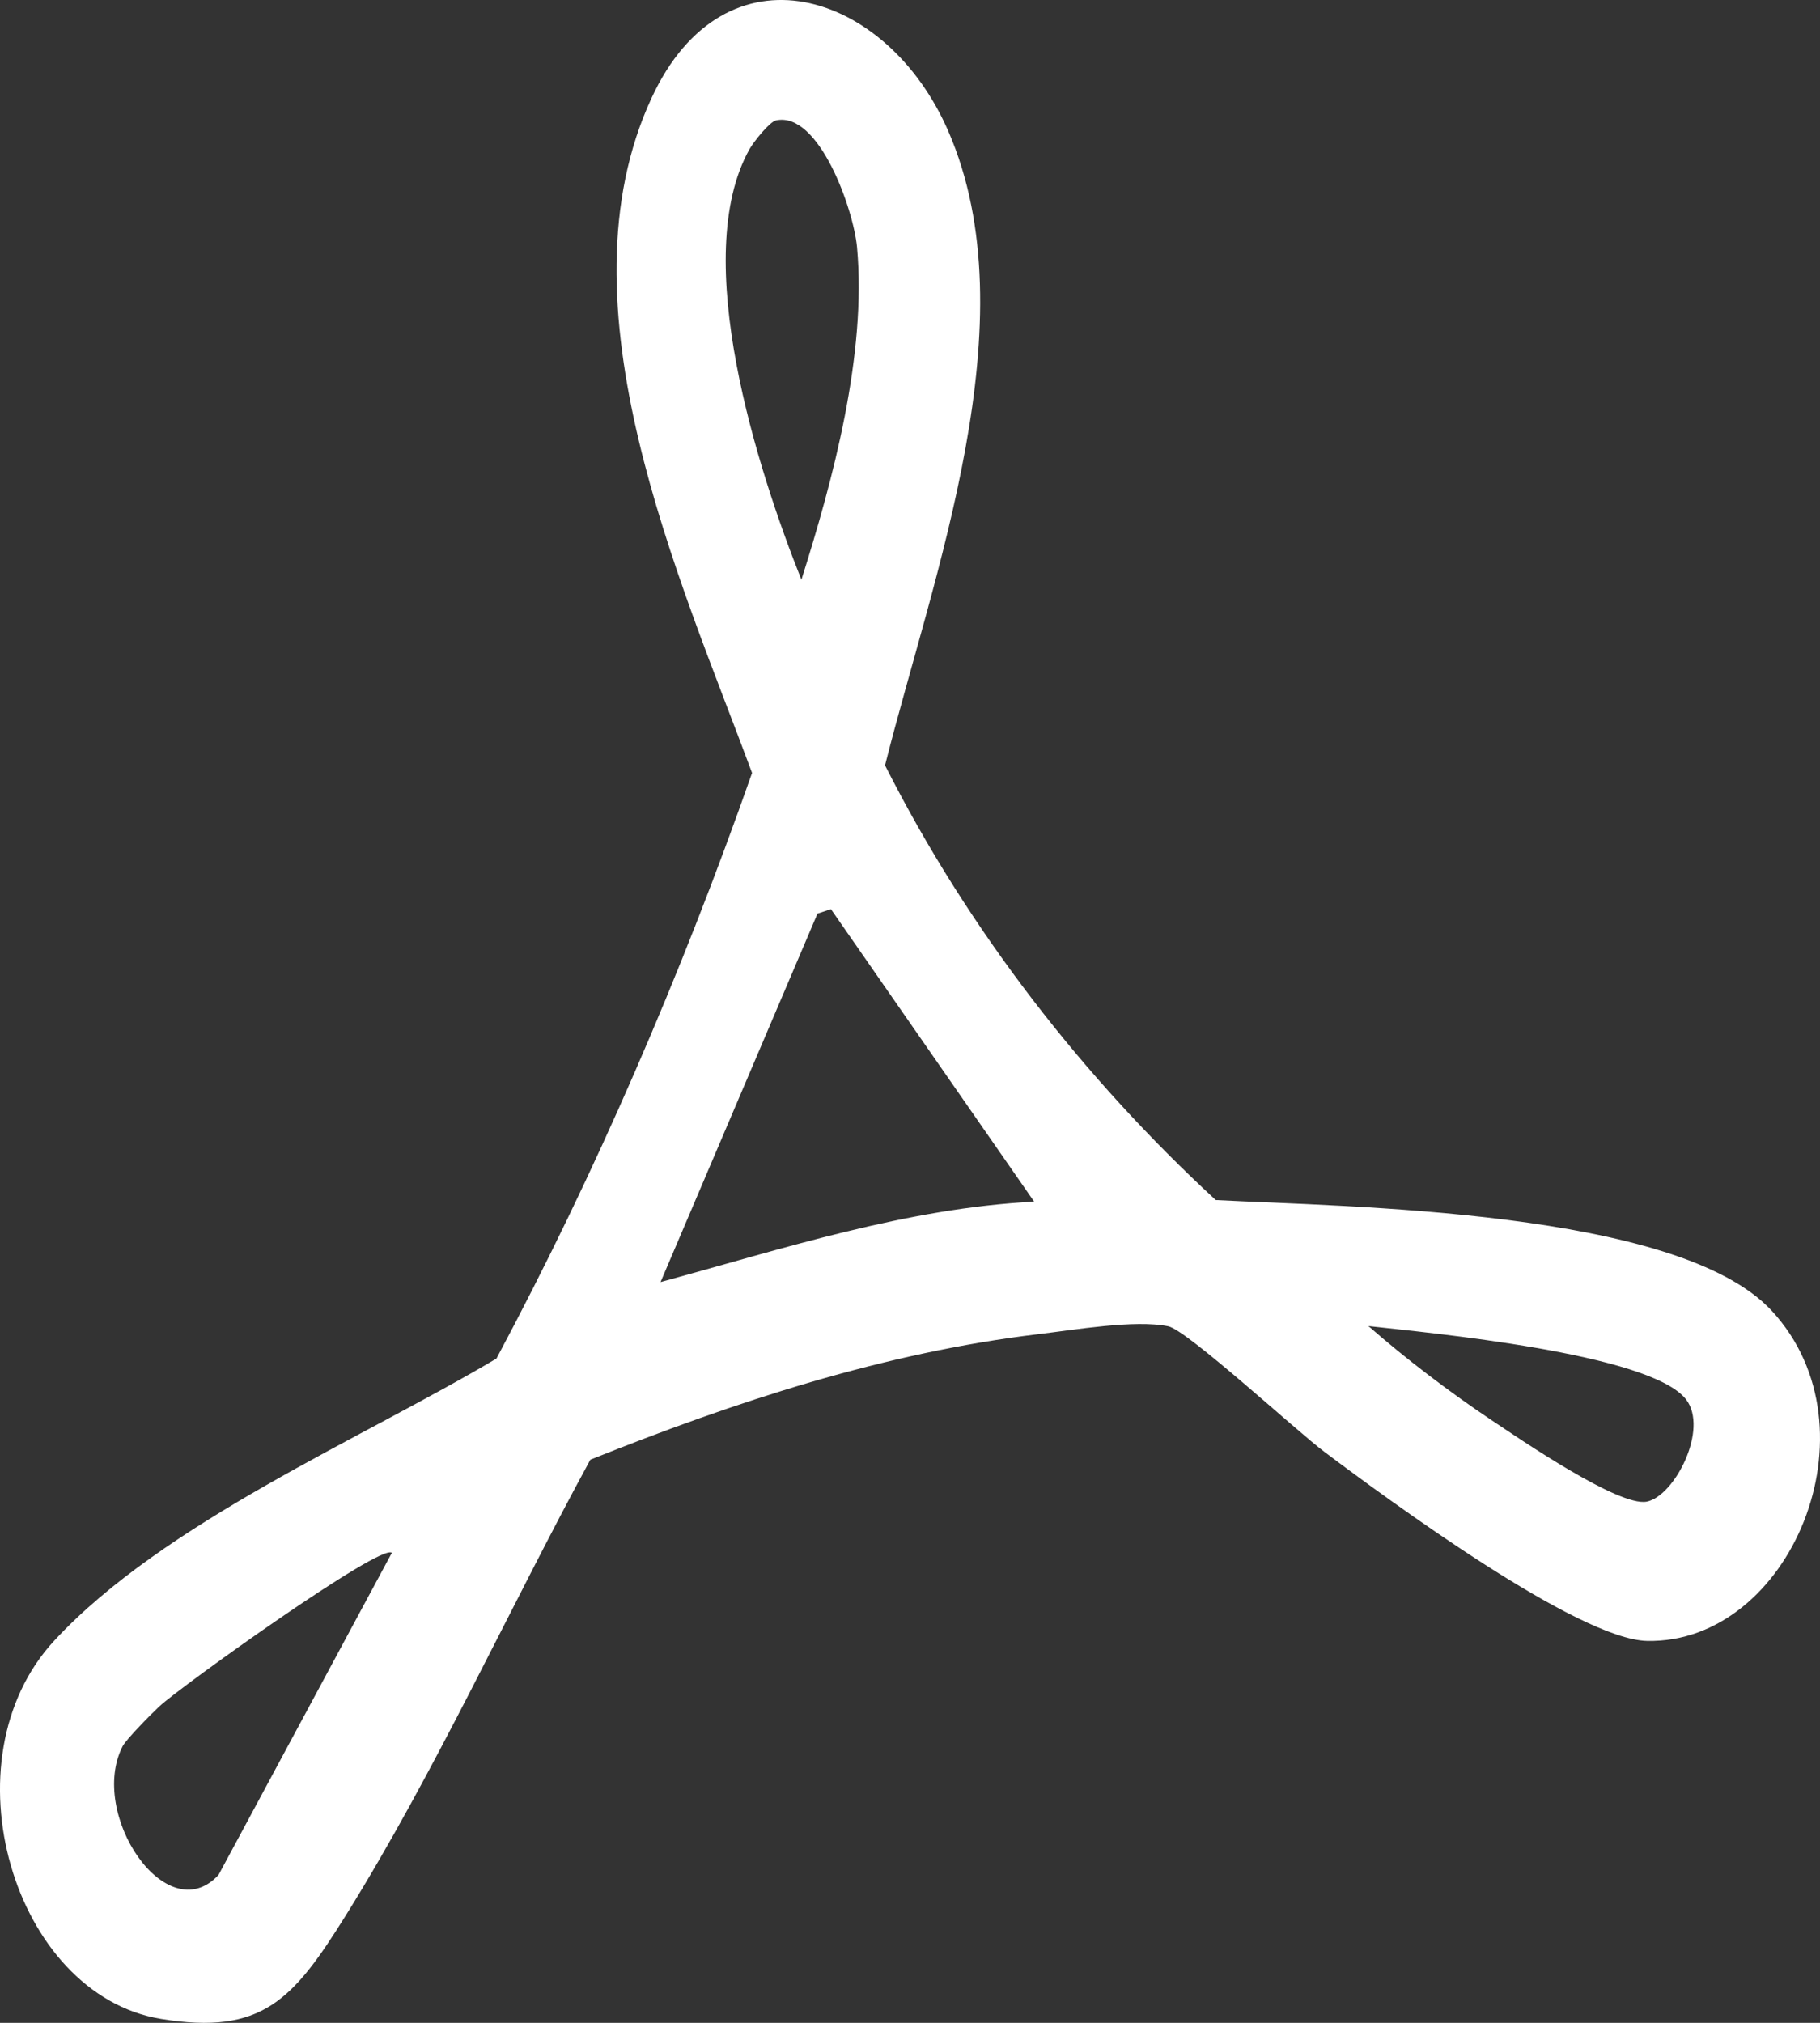 <?xml version="1.0" encoding="UTF-8"?> <svg xmlns="http://www.w3.org/2000/svg" width="18" height="20" viewBox="0 0 18 20" fill="none"><rect x="0" y="0" width="18" height="20" fill="#333333" stroke="none"/><path d="M5.838 14.433C5.035 15.907 4.305 17.518 3.423 18.933C2.9 19.771 2.596 20.125 1.591 19.961C0.132 19.721 -0.557 17.399 0.538 16.22C1.621 15.052 3.582 14.223 4.91 13.432C5.893 11.592 6.736 9.64 7.438 7.642C6.723 5.715 5.494 3.018 6.444 0.969C7.17 -0.6 8.772 -0.098 9.378 1.295C10.195 3.172 9.224 5.696 8.753 7.567C9.586 9.213 10.722 10.663 12.024 11.865C13.311 11.933 16.596 11.956 17.524 12.961C18.603 14.13 17.7 16.254 16.29 16.224C15.607 16.21 13.734 14.832 13.099 14.355C12.822 14.148 11.74 13.15 11.554 13.113C11.226 13.045 10.624 13.149 10.269 13.191C8.751 13.372 7.266 13.86 5.839 14.432L5.838 14.433ZM7.676 1.19C7.612 1.203 7.455 1.4 7.413 1.474C6.813 2.544 7.497 4.657 7.926 5.732C8.238 4.747 8.573 3.503 8.476 2.444C8.442 2.071 8.1 1.1 7.676 1.19ZM8.217 8.989L8.085 9.033L6.533 12.676C7.75 12.345 8.966 11.945 10.228 11.881L8.218 8.989H8.217ZM13.534 13.111C13.904 13.435 14.341 13.767 14.745 14.037C15.041 14.234 16.01 14.899 16.286 14.847C16.561 14.794 16.903 14.13 16.675 13.836C16.319 13.378 14.13 13.178 13.534 13.111ZM3.875 15.353C3.77 15.255 1.79 16.672 1.575 16.872C1.501 16.941 1.247 17.198 1.213 17.265C0.87 17.932 1.647 19.092 2.161 18.538L3.875 15.354V15.353Z" fill="white"></path></svg> 